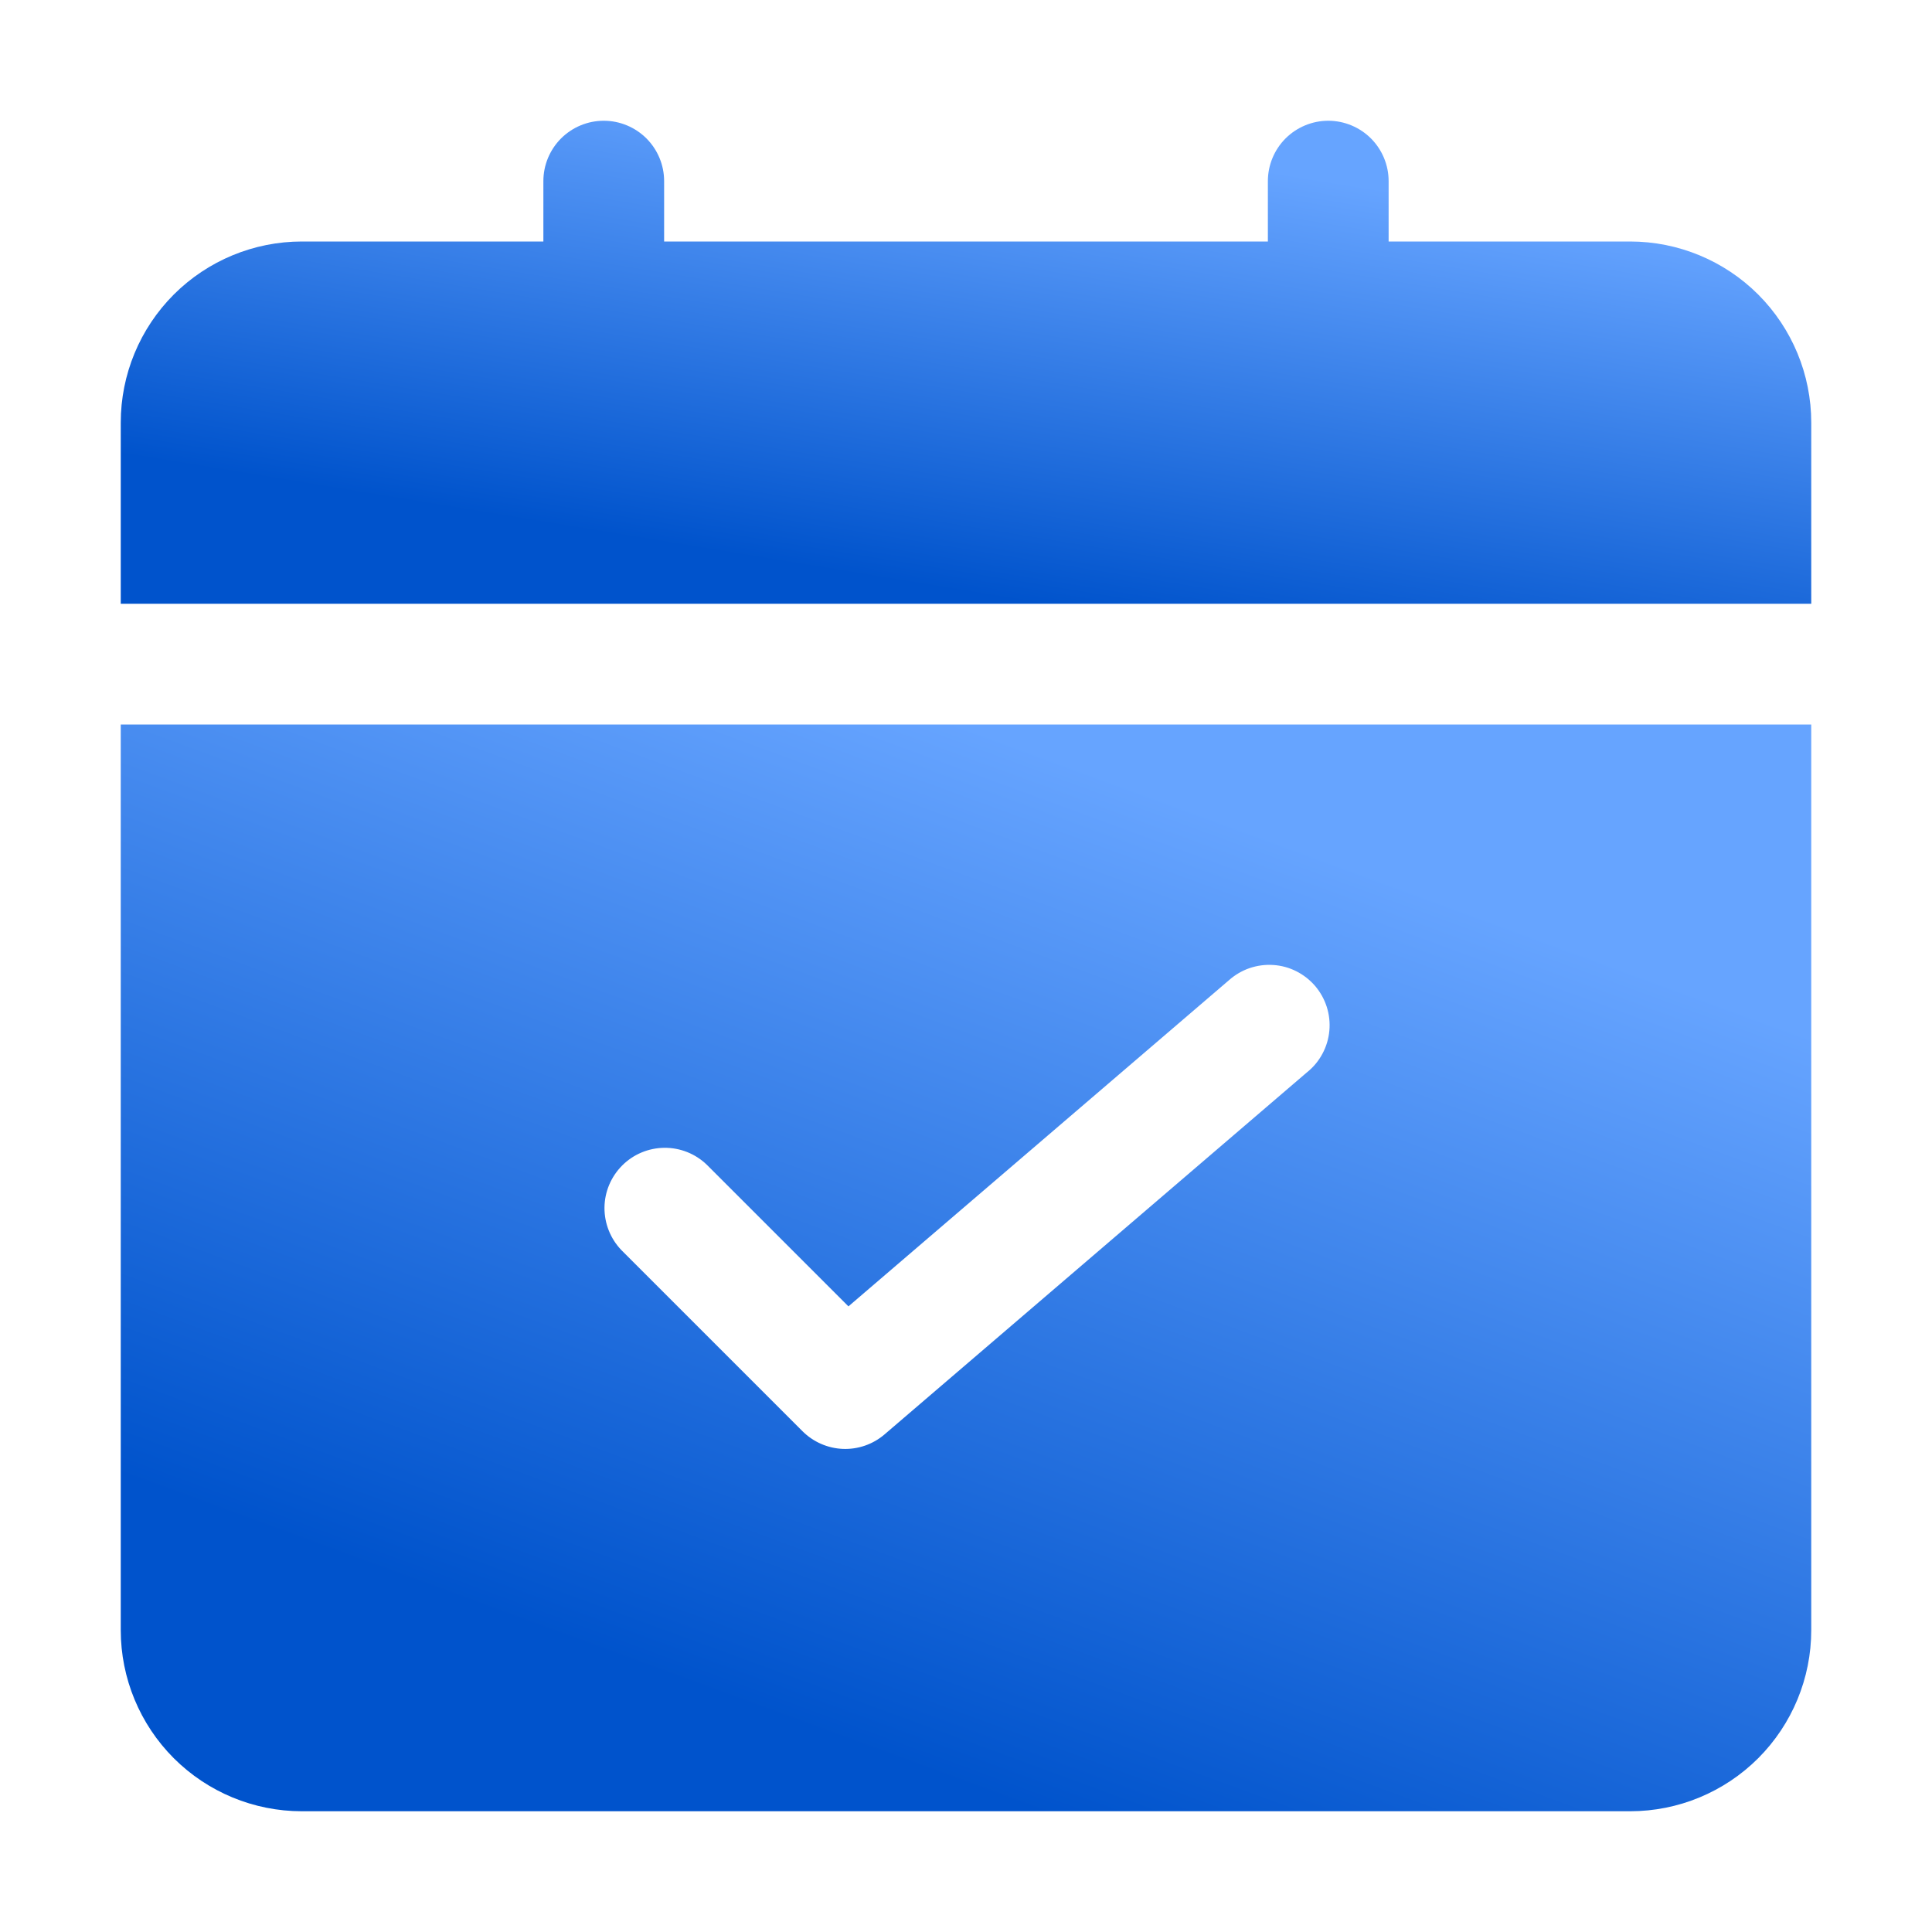 <svg width="40" height="40" viewBox="0 0 40 40" fill="none" xmlns="http://www.w3.org/2000/svg">
<path d="M37.5 12.5V8.75C37.5 7.755 37.105 6.802 36.402 6.098C35.698 5.395 34.745 5 33.75 5H28.75V3.75C28.75 3.418 28.618 3.101 28.384 2.866C28.149 2.632 27.831 2.5 27.5 2.5C27.169 2.5 26.851 2.632 26.616 2.866C26.382 3.101 26.25 3.418 26.25 3.75V5H13.75V3.75C13.75 3.418 13.618 3.101 13.384 2.866C13.149 2.632 12.832 2.5 12.5 2.5C12.168 2.5 11.851 2.632 11.616 2.866C11.382 3.101 11.25 3.418 11.25 3.75V5H6.25C5.255 5 4.302 5.395 3.598 6.098C2.895 6.802 2.5 7.755 2.5 8.75V12.5H37.5Z" fill="url(#paint0_linear_283_2359)"/>
<path d="M2.5 15V33.75C2.5 34.745 2.895 35.698 3.598 36.402C4.302 37.105 5.255 37.5 6.25 37.5H33.75C34.745 37.5 35.698 37.105 36.402 36.402C37.105 35.698 37.5 34.745 37.5 33.75V15H2.5ZM27.062 22.199L18.312 29.699C18.073 29.903 17.766 30.01 17.451 29.998C17.137 29.985 16.839 29.855 16.616 29.633L12.866 25.883C12.639 25.647 12.513 25.331 12.515 25.003C12.518 24.675 12.65 24.362 12.882 24.13C13.113 23.898 13.427 23.767 13.755 23.764C14.082 23.761 14.398 23.887 14.634 24.115L17.566 27.047L25.441 20.297C25.565 20.186 25.71 20.1 25.868 20.045C26.026 19.991 26.192 19.968 26.359 19.979C26.526 19.989 26.688 20.033 26.837 20.108C26.987 20.183 27.119 20.287 27.228 20.413C27.336 20.54 27.418 20.687 27.469 20.846C27.52 21.005 27.538 21.173 27.523 21.339C27.508 21.505 27.46 21.666 27.381 21.814C27.303 21.961 27.196 22.091 27.066 22.196L27.062 22.199Z" fill="url(#paint1_linear_283_2359)"/>
<defs>
<linearGradient id="paint0_linear_283_2359" x1="20" y1="2.5" x2="18.445" y2="12.024" gradientUnits="userSpaceOnUse">
<stop stop-color="#66A4FF"/>
<stop offset="1" stop-color="#0053CC"/>
</linearGradient>
<linearGradient id="paint1_linear_283_2359" x1="20" y1="15" x2="12.88" y2="34.385" gradientUnits="userSpaceOnUse">
<stop stop-color="#66A4FF"/>
<stop offset="1" stop-color="#0053CC"/>
</linearGradient>
</defs>
</svg>
